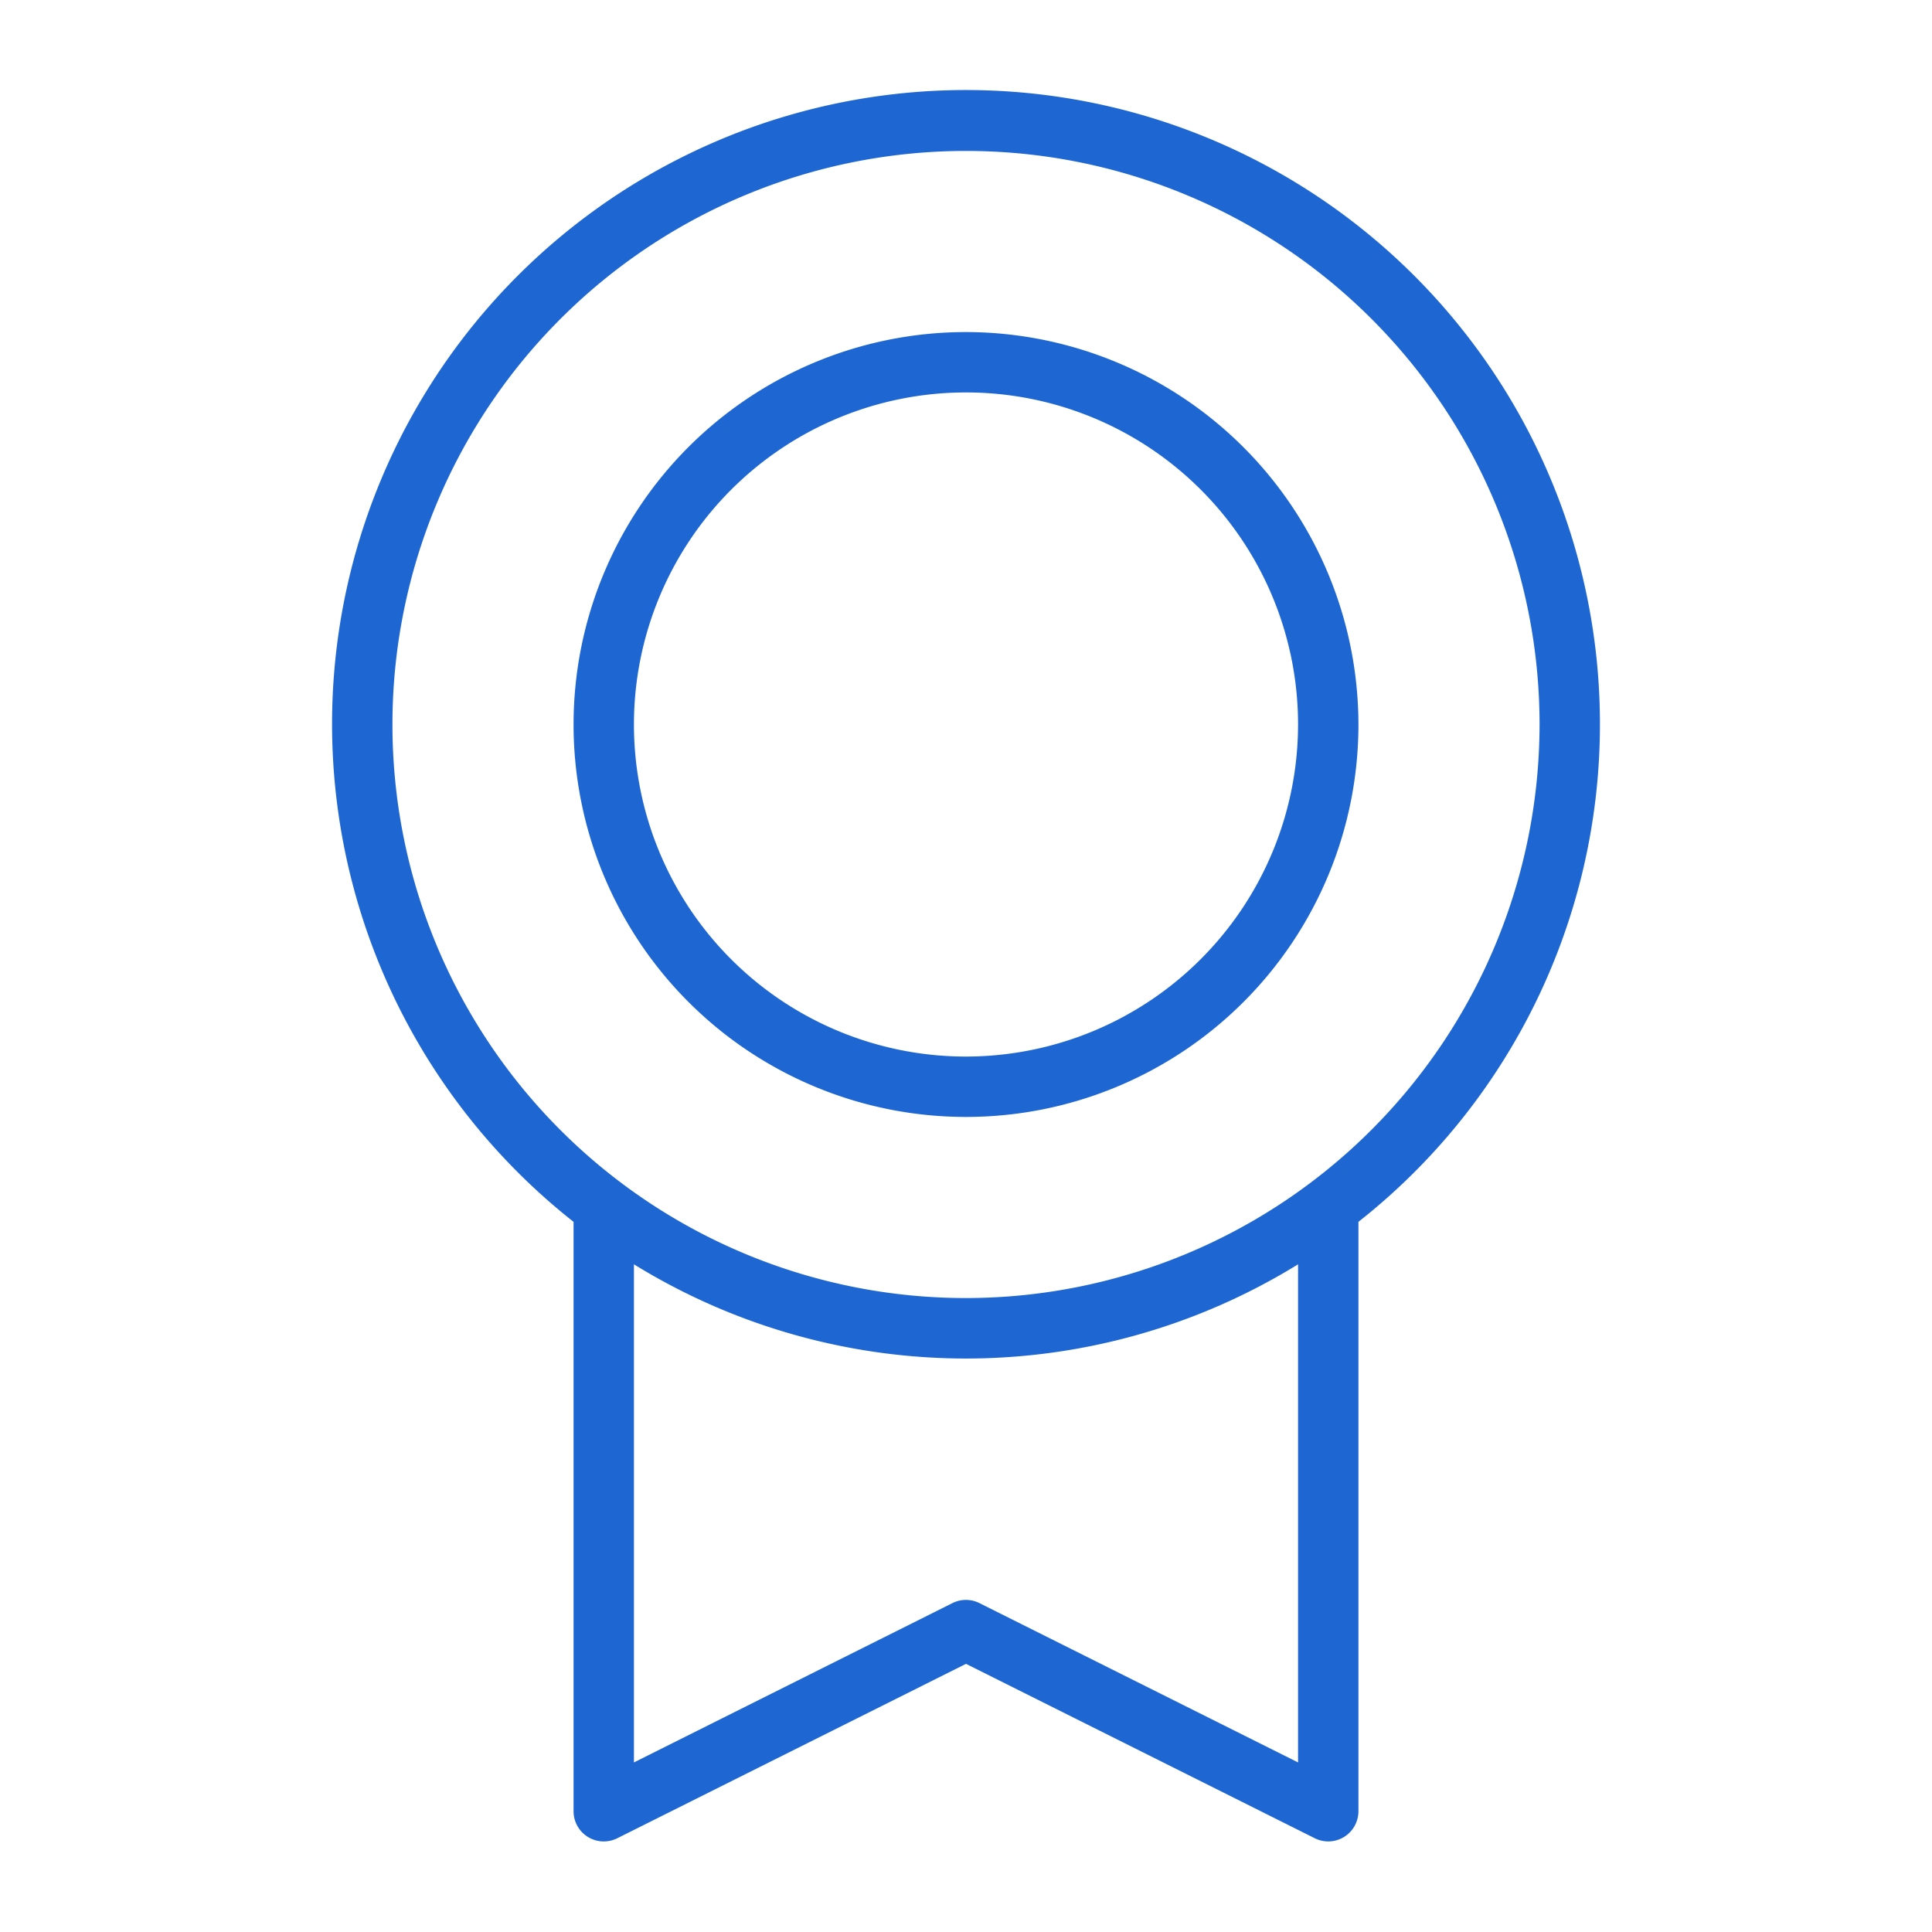 <svg xmlns="http://www.w3.org/2000/svg" width="96" height="96" fill="#1e67d3" viewBox="0 0 256 256"><path d="M212,96A84,84,0,1,0,76,161.9V240a4,4,0,0,0,4,4,4.05,4.05,0,0,0,1.79-.42L128,220.47l46.22,23.11A4,4,0,0,0,180,240V161.9A83.89,83.89,0,0,0,212,96ZM172,233.53l-42.22-21.11a4,4,0,0,0-3.58,0L84,233.53v-66a83.8,83.8,0,0,0,88,0ZM128,172a76,76,0,1,1,76-76A76.08,76.08,0,0,1,128,172Zm0-128a52,52,0,1,0,52,52A52.06,52.06,0,0,0,128,44Zm0,96a44,44,0,1,1,44-44A44.05,44.05,0,0,1,128,140Z"></path></svg>